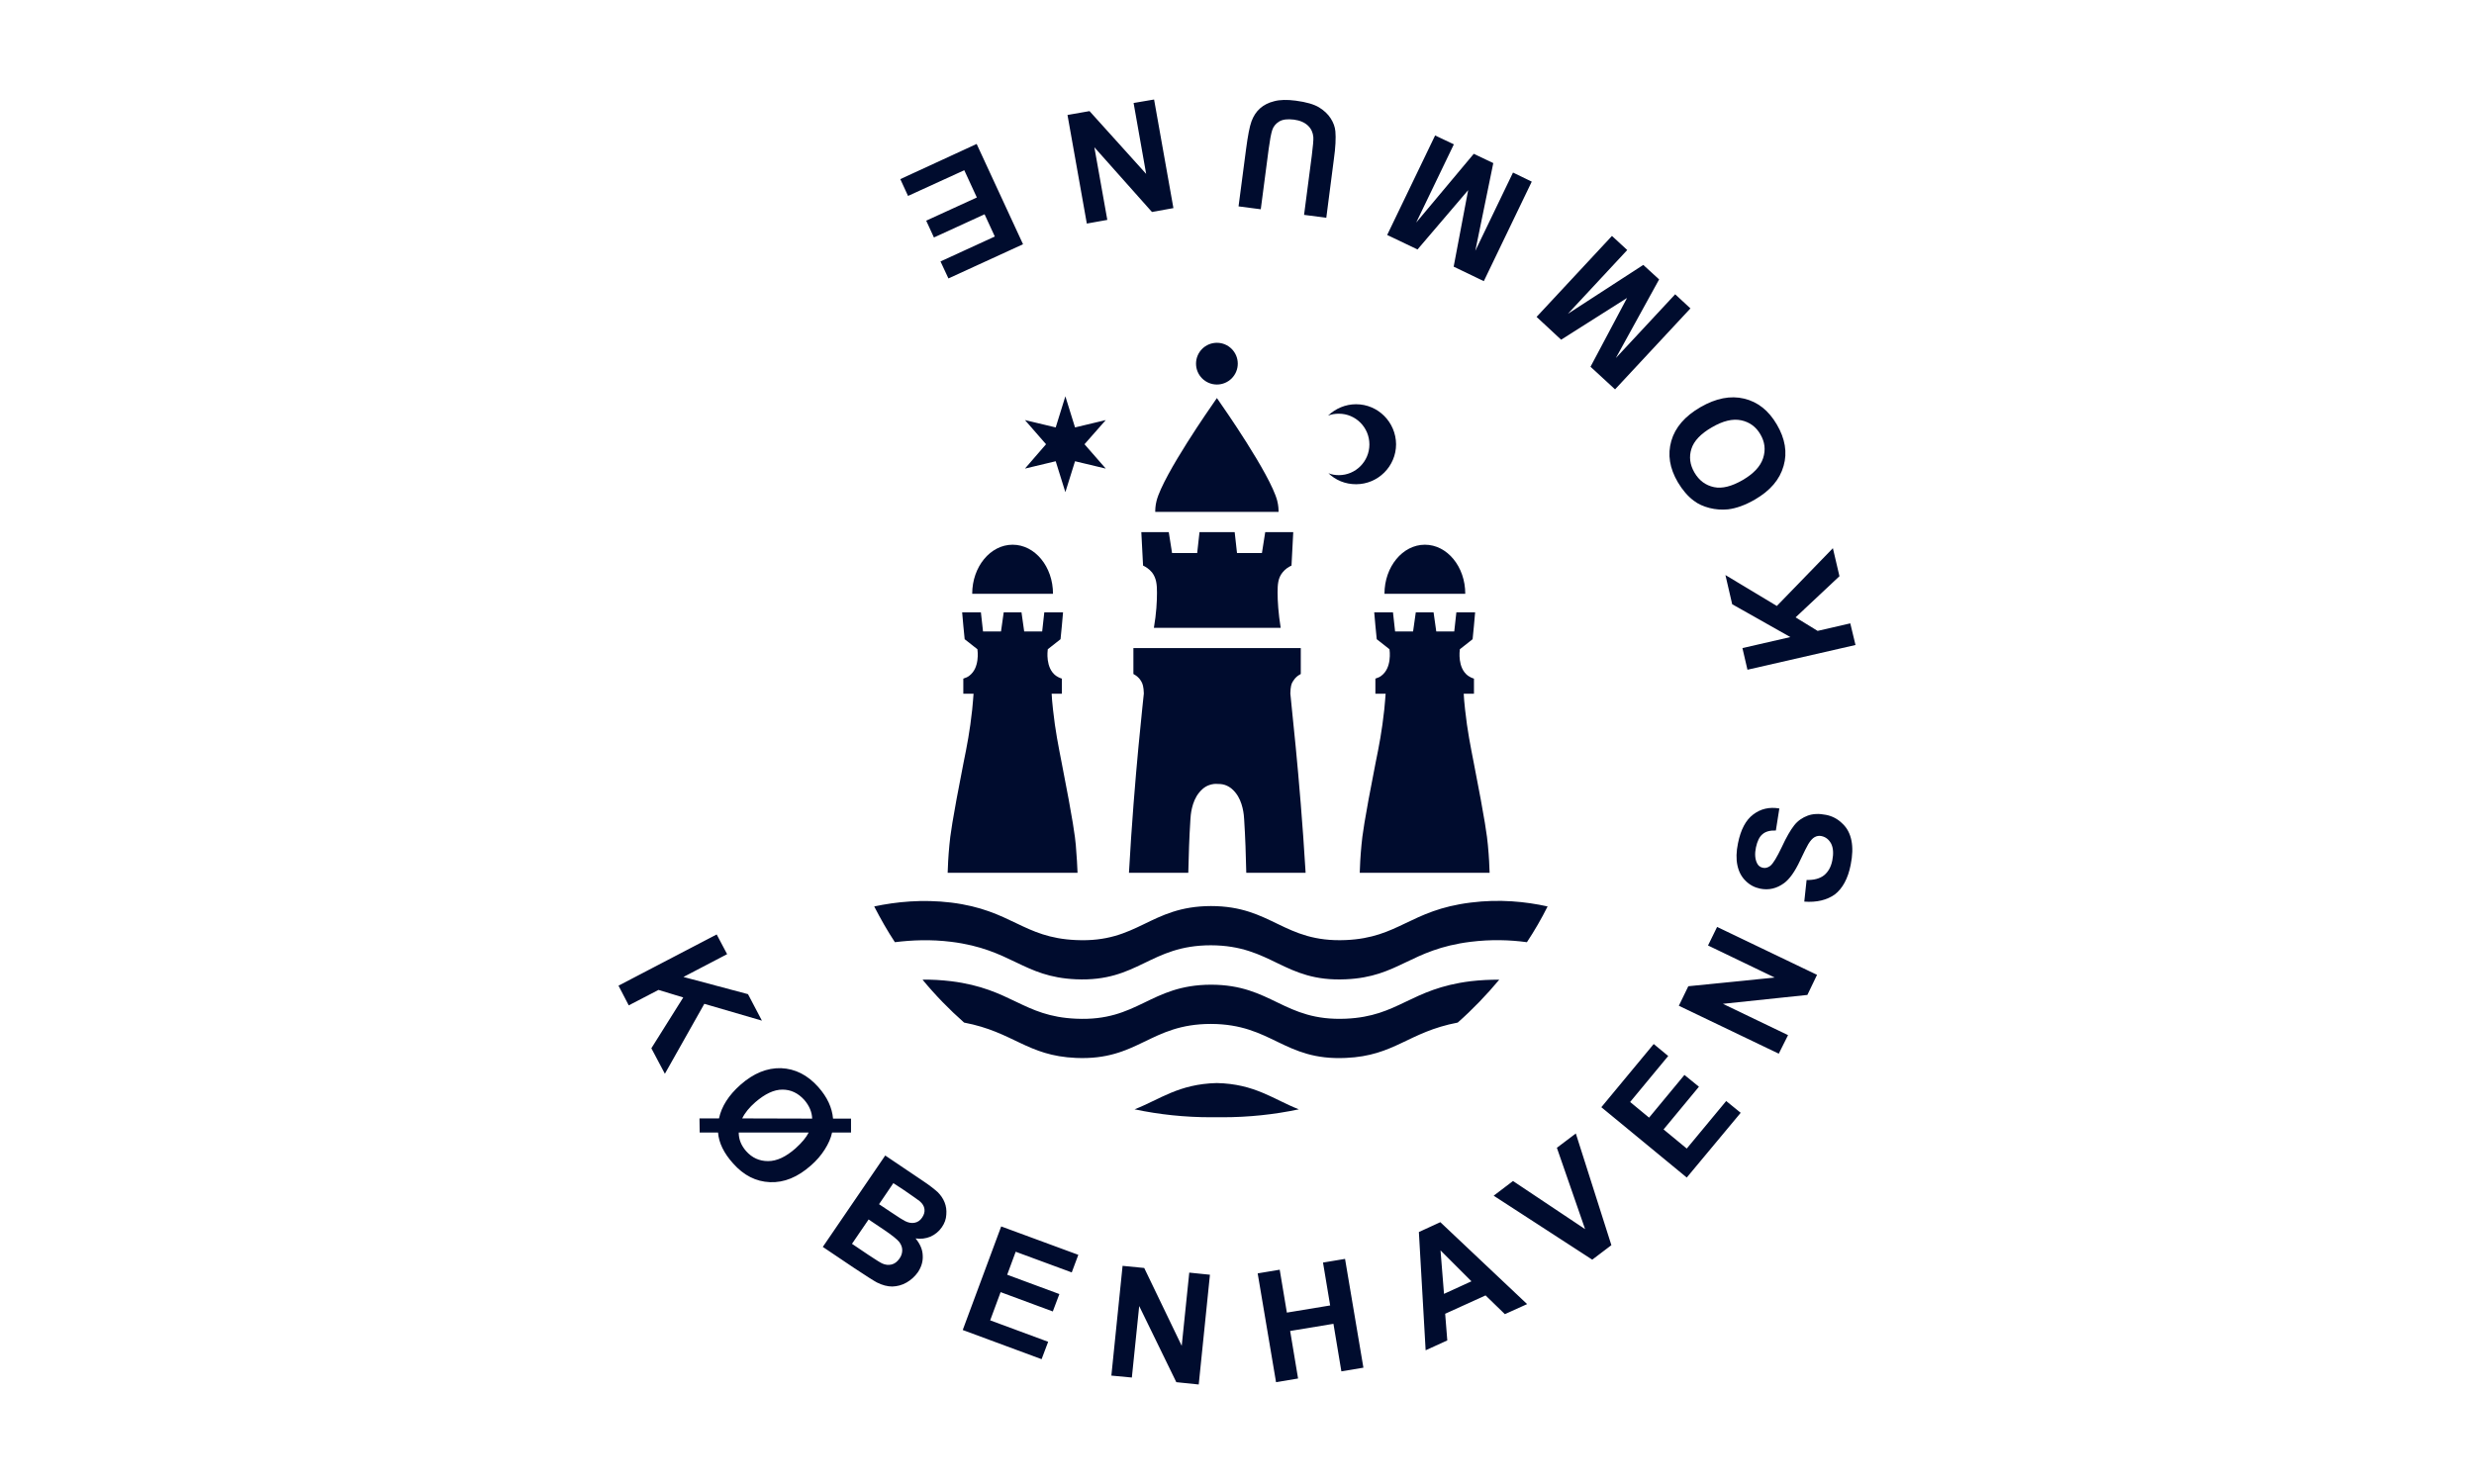 <svg xmlns="http://www.w3.org/2000/svg" xml:space="preserve" id="Layer_1" x="0" y="0" style="enable-background:new 0 0 1280 768" version="1.1" viewBox="0 0 1280 768"><style>.st1{fill:#000c2e}</style><path d="M0 0h1280v768H0z" style="fill:#fff"/><path d="m320 510.1 50.8-26.5 5.4 10.2-22.6 11.8 33.4 8.9 7.2 13.7-29.8-8.7-20.4 36.2-7-13.2 16.5-26.3-12.8-3.9-15.4 8-5.3-10.2zM431 578.9h9.3v7.2h-9.8c-.6 2.9-1.9 5.8-3.8 8.8-1.9 3-4.3 5.8-7.2 8.3-6.8 6-13.8 8.9-21.1 8.6-7.3-.3-13.6-3.5-19.1-9.7-4.8-5.3-7.4-10.7-7.8-16H362l-.1-7.3H372c1.3-6.2 5-12 11.1-17.4 6.8-6 13.8-8.8 21-8.6 7.3.3 13.7 3.5 19.3 9.8 4.6 5.2 7.1 10.6 7.6 16.3zm-12.6 7.2h-36.2c0 3.6 1.3 6.7 3.8 9.6 3.1 3.5 6.9 5.2 11.4 5.2s9.2-2.2 14.2-6.6c3.2-2.9 5.5-5.6 6.8-8.2zm1.8-7.2c-.1-3.4-1.5-6.7-4.1-9.7-3.2-3.5-6.9-5.3-11.3-5.3s-9 2.2-14 6.5c-3.1 2.7-5.4 5.5-6.8 8.4l36.2.1zM458 598l19 12.8c3.8 2.5 6.4 4.6 8.1 6.1 1.6 1.6 2.8 3.3 3.6 5.3.8 2 1.1 4.1.9 6.4-.1 2.3-.9 4.5-2.3 6.5-1.5 2.2-3.5 3.8-5.9 4.9-2.5 1-5 1.3-7.7.9 2.3 2.8 3.6 5.7 3.7 8.8.2 3.1-.7 6-2.5 8.7-1.5 2.1-3.4 3.9-5.8 5.3s-4.9 2-7.4 2.1c-2.6 0-5.2-.7-8-2.1-1.7-.9-5.6-3.4-11.8-7.5l-16.2-10.9L458 598zm-8.6 33.1-8.6 12.6 8.9 6c3.5 2.3 5.7 3.7 6.8 4.2 1.6.7 3.2.9 4.8.5 1.6-.4 2.9-1.4 4.1-3.1 1-1.4 1.4-2.9 1.4-4.3 0-1.5-.5-2.8-1.5-4.2-1-1.3-3.7-3.5-8-6.4l-7.9-5.3zm12.8-18.8-7.4 10.9 6.3 4.2c3.7 2.5 6.1 4 7.1 4.5 1.8.9 3.4 1.2 5 .9 1.6-.3 2.9-1.2 3.9-2.7 1-1.5 1.4-2.9 1.2-4.4-.2-1.5-1-2.8-2.5-4.1-.9-.7-3.6-2.6-8.1-5.7l-5.5-3.6zM498.1 688.3l19.9-53.6 39.9 14.7-3.4 9.1-29-10.7-4.4 11.9 27 10-3.4 9-27-10-5.4 14.6 30 11.1-3.4 9-40.8-15.1zM575 711.9l5.8-56.8 11.2 1.1 19.4 40.3 3.9-37.9 10.7 1.1-5.8 56.8-11.6-1.2-19.2-39.4-3.8 37-10.6-1zM660.2 715.3l-9.5-56.3 11.4-1.9 3.7 22.2 22.4-3.7-3.7-22.2 11.4-1.9 9.5 56.3-11.4 1.9-4.1-24.6-22.4 3.7 4.1 24.6-11.4 1.9zM790.1 674.9l-11.5 5.2-10-9.7-20.9 9.5 1.1 13.8-11.2 5.1-3.5-61.2 11.1-5.1 44.9 42.4zm-28.8-11.8-16-16 1.8 22.5 14.2-6.5zM823.8 651.9l-51-33.1 10-7.6 37.3 24.9-14.6-42.1 9.8-7.4 18.4 57.8-9.9 7.5zM872.7 609.4 828.5 573l27.1-32.7 7.5 6.2-19.7 23.8 9.8 8.1 18.3-22.1 7.5 6.1-18.3 22.1 12 9.9 20.4-24.6 7.5 6.1-27.9 33.5zM920.3 545.3l-51.7-24.8 4.9-10.1 44.7-4.5-34.5-16.6 4.7-9.6 51.7 24.8-5 10.4-43.7 4.6 33.7 16.2-4.8 9.6zM933.5 466.6l1.2-11.2c3.8.1 6.8-.7 9-2.4 2.1-1.7 3.6-4.2 4.3-7.7.7-3.6.5-6.5-.6-8.7-1.2-2.2-2.8-3.4-4.9-3.9-1.3-.3-2.5-.1-3.6.5s-2.2 1.8-3.3 3.6c-.7 1.2-2.2 4.1-4.3 8.6-2.7 5.8-5.5 9.6-8.2 11.6-3.8 2.8-7.9 3.8-12.4 2.9-2.9-.6-5.4-1.9-7.5-4-2.2-2.1-3.6-4.8-4.3-8.1-.7-3.3-.6-7.1.3-11.4 1.4-7 4-12 7.9-14.9 3.8-2.9 8.3-4 13.5-3.1l-1.8 11.4c-3-.1-5.3.5-6.9 1.9-1.6 1.3-2.7 3.6-3.4 6.8-.7 3.3-.5 6 .5 8.1.6 1.4 1.7 2.2 3.1 2.5 1.3.3 2.6-.1 3.8-1 1.5-1.2 3.4-4.4 5.9-9.6 2.4-5.2 4.6-9 6.5-11.4 1.9-2.4 4.3-4 7-5s5.9-1.1 9.4-.4c3.2.6 6.1 2.1 8.5 4.5 2.5 2.3 4 5.3 4.7 8.8.7 3.5.6 7.7-.4 12.6-1.4 7.1-4.2 12.2-8.2 15.3-4.1 2.9-9.4 4.2-15.8 3.7zM960 333.8l-55.9 12.8-2.6-11.2 24.8-5.7-30.1-17-3.5-15.1 26.6 16 29-29.9 3.4 14.5-22.7 21.3 11.4 7 16.9-3.9 2.7 11.2zM908 258.5c-5 2.9-9.7 4.6-14 5.1-3.2.3-6.3.1-9.5-.7-3.1-.8-5.9-2-8.2-3.8-3.1-2.3-5.8-5.5-8.2-9.5-4.3-7.3-5.4-14.4-3.4-21.4 2-7 7-12.8 15.1-17.5 8-4.6 15.5-6.1 22.6-4.4 7.1 1.7 12.7 6.2 16.9 13.4 4.3 7.3 5.5 14.5 3.5 21.4-2 7.1-6.9 12.8-14.8 17.4zm-6.3-10.1c5.6-3.3 9.1-7 10.5-11.3 1.4-4.3.9-8.4-1.4-12.3-2.3-4-5.7-6.4-10-7.3-4.4-.9-9.4.3-15.2 3.7-5.7 3.3-9.2 7-10.5 11.1-1.3 4.1-.8 8.2 1.6 12.3 2.4 4.1 5.8 6.6 10.1 7.5 4.2.9 9.2-.4 14.9-3.7zM874.6 159.6l-39 41.9-12.7-11.7 18.9-35.6-34.1 21.6L795 164l39-41.9 7.9 7.3-30.7 33 39-25.3 8.2 7.5-22.4 40.7 30.7-33 7.9 7.3zM792.5 94l-24.8 51.5-15.6-7.5 7.5-39.6-26.2 30.7-15.7-7.5 24.8-51.5 9.7 4.6-19.5 40.5 29.8-35.6 10.1 4.8-9.3 45.4 19.5-40.5 9.7 4.7zM686.2 112.7l-11.5-1.5 4-30.7c.6-4.9.9-8 .8-9.5-.2-2.4-1.1-4.4-2.8-6-1.7-1.6-4.1-2.7-7.3-3.1-3.3-.4-5.8-.1-7.6 1-1.8 1.1-3 2.6-3.6 4.5-.6 1.9-1.2 5.1-1.8 9.6l-4.1 31.3-11.5-1.5 3.9-29.7c.9-6.8 1.8-11.6 2.8-14.3 1-2.7 2.4-4.9 4.4-6.7 1.9-1.7 4.4-3 7.3-3.7 2.9-.8 6.7-.9 11.2-.3 5.4.7 9.5 1.9 12.1 3.5 2.6 1.6 4.6 3.5 6 5.7 1.4 2.2 2.2 4.4 2.4 6.7.3 3.3.1 8.2-.8 14.5l-3.9 30.2zM597.1 51.5l10 56.2-11.1 2-29.8-33.5 6.7 37.6-10.6 1.9-10-56.2 11.4-2L593 90l-6.5-36.7 10.6-1.8zM505.3 74.5l24 51.9-38.6 17.7-4.1-8.8 28.1-12.9-5.3-11.5-26.2 12-4-8.7 26.2-12-6.5-14.1-29.1 13.3-4-8.7 39.5-18.2zM463 487.6c8.8-1.1 18.6-1.5 29.1-.2 31.4 3.9 37.1 18.2 64.6 19.4 32.2 1.4 38.2-17.6 69.8-17.6 31.7.1 37.6 19.1 69.8 17.6 27.5-1.2 33.2-15.5 64.6-19.4 10.5-1.3 20.3-1 29.1.2 3.9-5.9 7.5-12.1 10.7-18.5-11.3-2.5-24.9-3.9-39.8-2-31.4 3.9-37.1 18.2-64.6 19.4-32.2 1.4-38.2-17.6-69.8-17.6-31.7.1-37.6 19.1-69.8 17.6-27.5-1.2-33.2-15.5-64.6-19.4-14.9-1.8-28.5-.4-39.8 2 3.3 6.4 6.8 12.6 10.7 18.5z" class="st1"/><path d="M498.8 529.2c25.7 4.9 32.5 17.2 57.9 18.3 32.2 1.4 38.2-17.6 69.8-17.6 31.7.1 37.6 19.1 69.8 17.6 25.4-1.1 32.2-13.4 57.9-18.3 7.7-6.8 14.9-14.3 21.5-22.2-4.8 0-9.7.2-14.8.8-31.4 3.9-37.1 18.2-64.6 19.4-32.2 1.4-38.2-17.6-69.8-17.6-31.7.1-37.6 19.1-69.8 17.6-27.5-1.2-33.2-15.5-64.6-19.4-5.1-.6-10.1-.9-14.8-.8 6.6 8 13.8 15.4 21.5 22.2zM629.5 560.5c-19.8.5-29.4 8.5-42.5 13.6 12.8 2.7 26 4.1 39.5 4.1h6c13.5 0 26.7-1.4 39.5-4.1-13.1-5.1-22.7-13.2-42.5-13.6zM556.6 437.3c-.4-4.4-1.3-11.9-7.3-42.5-1.7-8.8-3.3-16.5-4.5-27.6-.4-3.4-.6-6.3-.7-8.2h5.3v-7.8c-1.3-.4-2.4-1-3.1-1.5-5.5-4.1-4.3-12.9-4.2-13.7 2.2-1.7 4.4-3.5 6.6-5.2 0 0 1.4-13.9 1.3-13.9h-9.7l-1.1 9.9h-9.3l-1.4-9.9h-9.2l-1.4 9.9h-9.3l-1.1-9.9h-9.7c-.1 0 1.3 13.9 1.3 13.9 2.2 1.7 4.4 3.5 6.6 5.2.1.8 1.3 9.6-4.2 13.7-.7.6-1.8 1.1-3.1 1.5v7.8h5.3c-.1 1.9-.4 4.7-.7 8.2-1.2 11.1-2.7 18.8-4.5 27.6-6 30.5-6.9 38-7.3 42.5-.6 6.2-.8 11.2-.9 14.4h67.2c-.1-3.2-.4-8.2-.9-14.4zM654.6 275.4l-1.7 10.8H640l-1.2-10.8h-18.2l-1.2 10.8h-13l-1.7-10.8h-14.2l.9 17.3c1.3.6 3.1 1.7 4.6 3.5 2.3 3 2.6 6.3 2.6 10.5 0 4.5-.3 10.7-1.6 18.2h65.6c-1.2-7.5-1.6-13.7-1.6-18.2 0-4.2.2-7.6 2.6-10.5 1.5-1.9 3.3-2.9 4.6-3.5l.9-17.3h-14.5zM523.9 281.9c-11.5 0-20.9 11.4-20.9 25.4h41.8c0-14-9.3-25.4-20.9-25.4zM660.8 259.1c-3.6-13.7-29-49.9-29-49.9-1-1.5-1.9-2.7-2.2-3.2-.4.5-1.2 1.7-2.2 3.2 0 0-25.4 36.2-29 49.9-.7 2.6-.7 5.2-.7 5.2v.6h63.8v-.6c0-.1 0-2.6-.7-5.2z" class="st1"/><circle cx="629.6" cy="188.2" r="10.8" class="st1"/><path d="m572.1 217.4-15.9 3.8-5-16.1-5 16.1-15.9-3.8 10.9 12.5-10.9 12.6 15.9-3.8 5 16 5-16 15.9 3.8-11-12.6zM769.8 437.3c-.4-4.4-1.3-11.9-7.3-42.5-1.7-8.8-3.3-16.5-4.5-27.6-.4-3.4-.6-6.3-.7-8.2h5.3v-7.8c-1.3-.4-2.4-1-3.1-1.5-5.5-4.1-4.3-12.9-4.2-13.7 2.2-1.7 4.4-3.5 6.6-5.2 0 0 1.4-13.9 1.3-13.9h-9.7l-1.1 9.9h-9.3l-1.4-9.9h-9.2l-1.4 9.9h-9.3l-1.1-9.9H711c-.1 0 1.3 13.9 1.3 13.9 2.2 1.7 4.4 3.5 6.6 5.2.1.8 1.3 9.6-4.2 13.7-.7.6-1.8 1.1-3.1 1.5v7.8h5.3c-.1 1.9-.4 4.7-.7 8.2-1.2 11.1-2.7 18.8-4.5 27.6-6 30.5-6.9 38-7.3 42.5-.6 6.2-.8 11.2-.9 14.4h67.2c-.1-3.2-.3-8.2-.9-14.4zM737.2 281.9c-11.5 0-20.9 11.4-20.9 25.4h41.8c0-14-9.3-25.4-20.9-25.4zM667.6 358.9c.1-3.6.5-5.1 1.4-6.4.5-.8 1.2-1.6 1.2-1.6 1-1.1 2.1-1.7 2.8-2.1v-13.4h-86.6v13.4c.7.4 1.8 1 2.8 2.1 0 0 .7.7 1.2 1.6.8 1.3 1.3 2.9 1.4 6.4 0 .8-4.9 42.3-7.7 92.8h30.7c.2-9.2.5-18.4 1.1-27.7.1-2 .6-9.1 4.5-13.8.8-1 2.6-3.1 5.5-4 1.6-.5 2.9-.6 3.9-.5.9 0 2.3 0 3.9.5 3 1 4.7 3 5.5 4 3.9 4.7 4.4 11.8 4.5 13.8.6 9.3.9 18.4 1.1 27.7h30.7c-3-50.5-8-92-7.9-92.8zM701.6 209.2c-5.6 0-10.7 2.3-14.5 5.9 1.7-.7 3.6-1 5.6-1 8.7 0 15.8 7.1 15.8 15.9s-7.1 15.9-15.8 15.9c-1.9 0-3.7-.3-5.4-1 3.7 3.6 8.7 5.7 14.3 5.7 11.4 0 20.7-9.3 20.7-20.7-.1-11.4-9.3-20.7-20.7-20.7z" class="st1"/></svg>